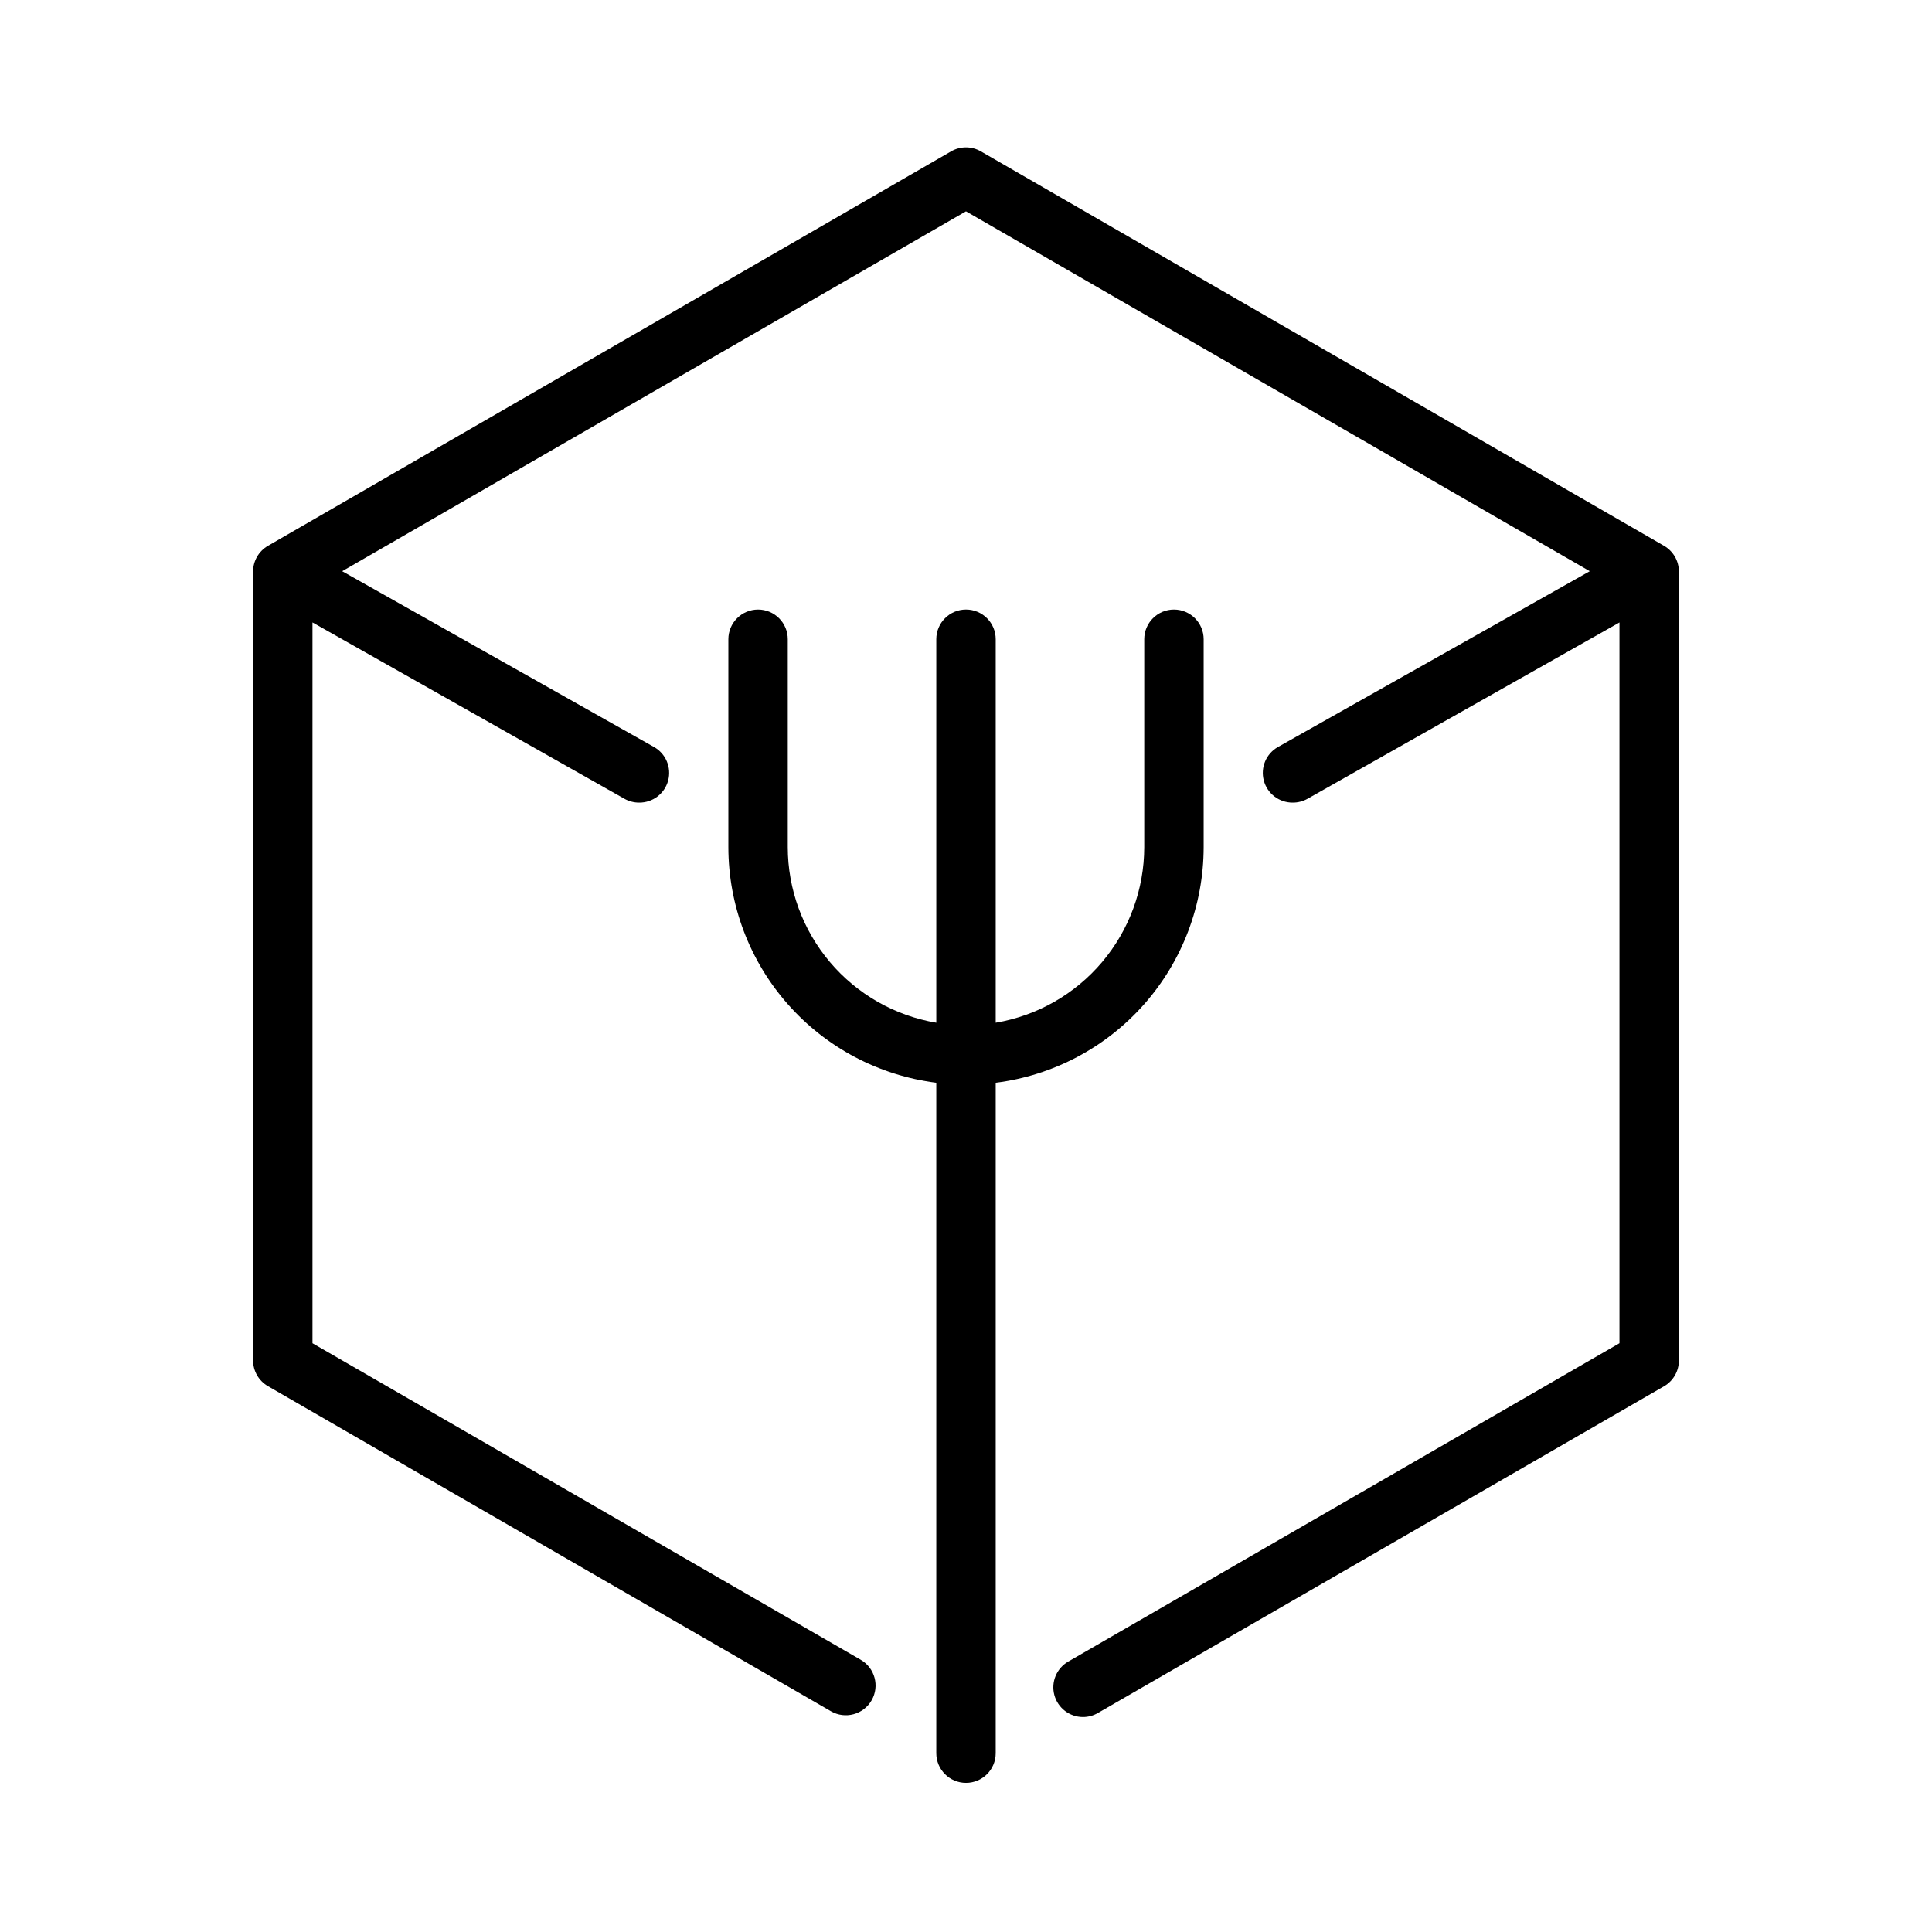 <?xml version="1.0" encoding="UTF-8"?>
<!-- Uploaded to: ICON Repo, www.svgrepo.com, Generator: ICON Repo Mixer Tools -->
<svg fill="#000000" width="800px" height="800px" version="1.1" viewBox="144 144 512 512" xmlns="http://www.w3.org/2000/svg">
 <g>
  <path d="m584.99 288.65-181.06-104.54c-2.434-1.406-5.434-1.406-7.871 0l-181.05 104.54c-2.434 1.406-3.934 4-3.938 6.809v209.08c0.004 2.809 1.504 5.406 3.938 6.809l149.21 86.16h-0.004c3.773 2.172 8.594 0.879 10.766-2.894 2.176-3.769 0.879-8.59-2.891-10.762l-145.28-83.879v-191.02l82.656 46.723c1.203 0.68 2.559 1.031 3.938 1.023 3.586 0.023 6.734-2.375 7.66-5.84 0.926-3.461-0.605-7.113-3.723-8.883l-82.656-46.602 165.31-95.371 165.31 95.371-82.656 46.602c-3.121 1.77-4.652 5.422-3.727 8.883 0.926 3.465 4.078 5.863 7.66 5.84 1.379 0.008 2.738-0.344 3.938-1.023l82.656-46.719v191.01l-146.11 84.387c-3.078 1.785-4.574 5.414-3.652 8.852 0.922 3.434 4.031 5.824 7.59 5.832 1.383-0.004 2.738-0.371 3.934-1.062l150.04-86.594h0.004c2.434-1.402 3.934-4 3.934-6.809v-209.12c0-2.809-1.5-5.402-3.934-6.809z"/>
  <path d="m462.98 368.51v-55.105c0-4.348-3.527-7.871-7.875-7.871-4.348 0-7.871 3.523-7.871 7.871v55.105c-0.012 11.152-3.969 21.941-11.172 30.457-7.207 8.516-17.191 14.207-28.188 16.066v-101.63c0-4.348-3.523-7.871-7.871-7.871s-7.875 3.523-7.875 7.871v101.63c-10.996-1.859-20.98-7.551-28.184-16.066-7.207-8.516-11.164-19.305-11.176-30.457v-55.105c0-4.348-3.523-7.871-7.871-7.871-4.348 0-7.871 3.523-7.871 7.871v55.105c0.012 15.328 5.617 30.125 15.762 41.617 10.145 11.492 24.133 18.891 39.34 20.809v177.67c0 4.348 3.527 7.875 7.875 7.875s7.871-3.527 7.871-7.875v-177.67c15.207-1.918 29.195-9.316 39.34-20.809 10.145-11.492 15.75-26.289 15.766-41.617z"/>
 </g>
</svg>